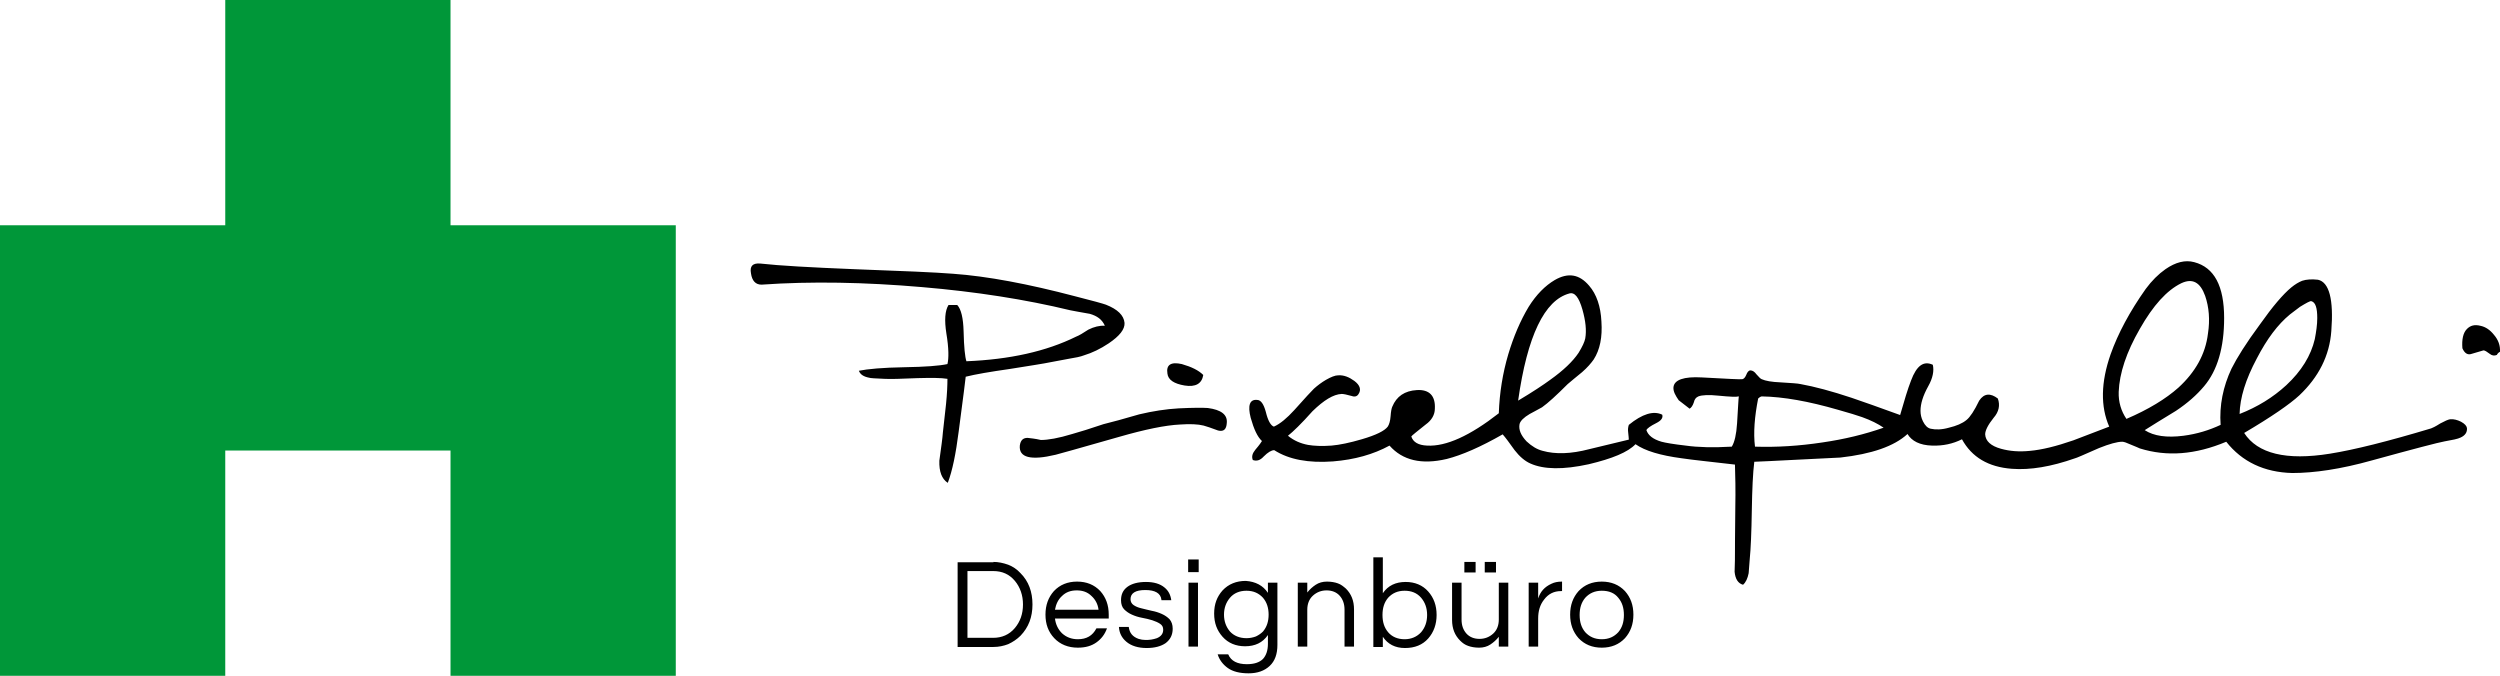 <svg xmlns="http://www.w3.org/2000/svg" viewBox="0 0 711.4 192.3"><path clip-rule="evenodd" d="m128.2 64.1v-64.1h-64.1v64.1h-64.1v128.2h64.1v-64.1h64.1v64.1h64.1v-128.2z" fill="#009739" fill-rule="evenodd"></path><path clip-rule="evenodd" d="m500.3 113.4c-1 5.1-1.4 9.7-.9 13.7 6.2.2 12.6-.2 19.2-1.2 6.2-.9 12-2.3 17.4-4.2-1.6-1.1-3.6-2.1-6.1-3-1.4-.5-3.7-1.2-6.9-2.1-8.3-2.4-15.5-3.7-21.7-3.8-.4.1-.7.3-1 .6zm-50-25.3c-1-3.5-2.2-5-3.7-4.6-7.1 1.9-12 12.1-14.6 30.5 4.2-2.5 7.2-4.5 9.1-5.9 3.8-2.7 6.5-5.3 8.1-7.7 1.1-1.8 1.7-3.1 1.9-4.1.4-2.3.1-5-.8-8.2zm25.9 22.1c.2-2.1 2.9-3.1 8.1-2.8 7.3.4 11.1.6 11.4.5.5 0 .9-.5 1.2-1.2.3-.8.7-1.3 1.2-1.3.6 0 1.2.4 1.7 1.1.7.8 1.2 1.3 1.5 1.4 1.1.5 2.9.8 5.3.9 3.1.2 5 .3 5.8.5 3.9.7 8.8 2 14.5 3.9 3.2 1.1 7.8 2.7 13.8 4.9 1.2-4.2 2.2-7.5 3.1-9.8 1.6-4.3 3.6-5.7 6.2-4.5.4 1.7 0 3.8-1.3 6.1-1.5 2.7-2.2 5-2.2 7 0 1 .2 2 .7 3 .6 1.2 1.3 1.9 2.2 2.1 1.4.3 3.1.3 5.2-.3 2.1-.5 3.8-1.2 5-2.2 1-.8 2.2-2.6 3.6-5.5 1.4-2.1 3.2-2.2 5.3-.6.7 1.9.3 3.8-1.2 5.5-1.6 2-2.4 3.6-2.4 4.7.1 1.9 1.6 3.3 4.5 4.1 2.5.7 5.2.9 8.2.6 3.4-.3 7.5-1.3 12.4-3 .8-.3 4.2-1.6 10.2-3.9-2.5-5.7-2.4-12.6.4-20.6 2.1-5.9 5.4-12.1 10-18.6 1.7-2.3 3.6-4.2 5.6-5.6 2.9-2 5.6-2.7 8.2-2 5.7 1.5 8.5 6.8 8.5 15.9 0 8.4-1.9 14.9-5.7 19.4-2.1 2.5-4.7 4.8-8 7-3.9 2.4-6.9 4.2-8.9 5.5 2.6 1.7 6.3 2.2 11 1.6 3.9-.5 7.4-1.6 10.6-3.1-.4-5.5.7-10.9 3.1-16 1.5-3 4.1-7.2 8.1-12.6 3.6-5.1 6.6-8.6 8.9-10.5 1.1-.9 2.1-1.5 3.1-1.9 1.2-.4 2.7-.5 4.5-.3 3.2.7 4.5 5.6 3.8 14.6-.5 7-3.6 13.1-9.1 18.3-2.7 2.5-7.9 6.1-15.7 10.7 3.8 5.9 12 7.9 24.4 5.9 6.9-1.1 16.5-3.5 28.8-7.2.3-.1 1.2-.5 2.6-1.4 1.3-.7 2.2-1.1 2.8-1.2 1-.1 2.1.2 3.1.7 1.1.6 1.6 1.2 1.7 1.8.1 1.2-.5 2.1-1.8 2.7-.8.4-2.3.7-4.6 1.1-1.7.3-8.6 2.1-20.6 5.4-8.9 2.5-16.5 3.6-22.7 3.6-8-.2-14.3-3.2-18.8-8.9-8.8 3.7-16.9 4.3-24.6 1.9-.2-.1-1.1-.5-2.6-1.1-1.1-.5-1.9-.8-2.4-.8-1.4 0-3.6.6-6.6 1.8-4.3 1.9-6.6 2.9-6.8 2.9-6.8 2.4-12.8 3.4-18 3-6.7-.5-11.4-3.3-14.2-8.4-2.6 1.3-5.4 1.9-8.5 1.8-3.5-.1-5.8-1.3-7-3.3-3.8 3.5-10.2 5.7-19.1 6.7-10.9.5-19.1 1-24.5 1.2-.4 3.2-.6 7.8-.7 13.7-.1 6.4-.3 11.1-.6 14.1-.2 2.5-.3 3.8-.3 3.9-.3 1.5-.8 2.6-1.6 3.3-1.4-.4-2.2-1.6-2.4-3.7.1-2.5.1-4.3.1-5.4 0-.3 0-4.6.1-12.9.1-5 0-9.1-.1-12.2-6.8-.8-11.9-1.3-15.2-1.8-6-.8-10.4-2.1-13.1-4-2.2 2.3-6.6 4.1-13.3 5.7-7.3 1.6-12.8 1.5-16.6-.2-1.6-.7-3.1-2-4.5-3.8-1.5-2.1-2.6-3.6-3.4-4.5-6.3 3.6-11.6 5.9-15.9 7-7.2 1.7-12.6.4-16.3-3.8-4.6 2.5-9.9 4-16.1 4.5-6.9.5-12.5-.5-16.7-3.2-.8 0-1.8.6-3 1.8-1 1.1-2 1.4-3.1 1-.4-1-.1-1.9.7-2.9 1.2-1.4 1.8-2.3 1.9-2.5-1.3-1.2-2.3-3.4-3.2-6.6-.9-3.5-.3-5.3 1.8-5.1 1.1 0 1.9 1.2 2.5 3.4.6 2.5 1.4 3.9 2.3 4.2 1.8-.8 3.7-2.4 5.8-4.7 3.1-3.5 5-5.5 5.6-6.1 1-.9 2.2-1.8 3.4-2.5 1.4-.8 2.6-1.3 3.5-1.3 1.6-.1 3.1.5 4.6 1.6 1.6 1.2 2 2.5 1.2 3.7-.4.7-1.1.9-1.9.6-1.4-.4-2.4-.6-2.9-.6-2.4.1-5.1 1.8-8.3 4.9-3.2 3.6-5.6 5.9-7 7 1.7 1.4 3.6 2.2 5.7 2.6 1.7.3 4 .4 6.7.2 2.3-.2 5.2-.8 8.6-1.8 4.1-1.2 6.5-2.4 7.4-3.6.4-.6.7-1.6.8-2.9.1-1.5.3-2.4.5-2.8 1.2-2.9 3.5-4.5 7-4.7s5.3 1.6 5.1 5.3c0 1.7-.9 3.3-2.6 4.5-2.5 2-3.9 3.1-4.1 3.4.5 1.6 2 2.5 4.5 2.6 5.4.3 12.2-2.8 20.4-9.2.2-5.8 1.1-11.4 2.7-16.8 1.5-5 3.4-9.5 5.8-13.5 2.2-3.5 4.7-6 7.4-7.6 3.8-2.2 7-1.7 9.8 1.6 2.1 2.4 3.3 5.9 3.5 10.2.3 4.4-.4 8-2.2 10.8-.7 1-1.8 2.3-3.3 3.6-1.8 1.5-3.2 2.6-4.1 3.4-3.2 3.2-5.6 5.4-7.3 6.6-1.4.8-2.6 1.4-3.5 1.9-1.7 1-2.7 2-2.9 2.9-.3 1.6.4 3.2 2 4.9 1.5 1.4 3 2.3 4.6 2.7 3.6 1 8 .9 13.3-.5 7.4-1.8 11.2-2.7 11.2-2.7 0-.4-.1-1.1-.2-2.2-.1-.7 0-1.4.2-2 3.8-3.1 7-4.1 9.5-2.9.3.9-.3 1.7-1.7 2.4-1.6.8-2.6 1.5-2.8 2 .5 1.5 1.9 2.6 4.3 3.3 1.1.3 3.4.7 6.9 1.1 3.5.5 7.9.6 13.1.3.8-1.3 1.3-3.5 1.5-6.6.3-4.7.4-7.2.5-7.7-.7.2-2.6.1-5.7-.2-2.8-.3-4.8-.2-5.8.2-.7.3-1.1.8-1.3 1.7-.3.9-.7 1.5-1.2 1.8-1.3-1-2.3-1.8-3.1-2.4-.9-1.3-1.6-2.5-1.5-3.7zm-166.1-20.9c-2.5-.4-4.3-.8-5.5-1-12.8-3.1-26.9-5.3-42.2-6.6-16.3-1.4-31.5-1.7-45.7-.7-1.7 0-2.7-1.1-3-3.2-.4-2.1.5-3 2.7-2.8 5.4.6 14.3 1.1 26.7 1.6 13.7.5 23.1.9 28.1 1.3 9.8.7 21.4 2.9 34.7 6.4 5.1 1.3 8 2.1 8.8 2.4 3.3 1.3 5.1 3 5.3 5.2.1 1.8-1.4 3.7-4.5 5.8-2.4 1.6-4.7 2.7-7 3.4-1 .4-2.5.7-4.4 1-2.6.5-4.2.8-4.8.9-2.4.5-6.4 1.1-12 2-5.6.8-9.7 1.5-12.5 2.2 0 .4-.7 5.6-2 15.6-.8 6.3-1.8 11.2-3.1 14.6-1.7-1.1-2.5-3.2-2.4-6.3.5-3.7.9-6.4 1-8 .4-3.6.7-6.3.9-8.1.3-3 .4-5.4.4-7.2-1.8-.3-4.6-.3-8.5-.2-4.6.2-7.8.3-9.4.2-2.6-.1-4.1-.2-4.3-.3-1.6-.3-2.6-.9-3-2 2.5-.5 6.8-.9 12.9-1 6-.1 10-.4 12.3-.9.4-1.6.4-4.5-.3-8.7-.6-3.8-.4-6.5.6-8.1h2.5c1.1 1.2 1.7 3.7 1.8 7.5.1 4.5.4 7.3.8 8.5 12.3-.5 22.7-2.8 31.2-7 .8-.3 2-1 3.5-2 1.6-.8 3.2-1.2 4.7-1.1-.8-1.8-2.2-2.8-4.3-3.4zm32.3 17.4c-.4 2.5-2.2 3.5-5.3 3-3-.5-4.7-1.6-4.9-3.4-.4-2.5 1-3.4 4.1-2.7 2.8.8 4.8 1.8 6.1 3.1zm4.2 15.8c-1.9-.7-3.3-1.2-4.1-1.4-1.6-.4-3.8-.5-6.7-.3-4.2.2-10 1.4-17.3 3.5-11.6 3.3-17.6 5-18.1 5.1-7.1 1.7-10.5.8-10.2-2.6.2-1.5.9-2.2 2.2-2.2.8.1 2.1.2 3.8.6 2 0 5-.5 8.9-1.7 2.1-.6 5.1-1.5 8.9-2.8 2.4-.6 5.8-1.5 10.2-2.8 3.8-.9 7.6-1.5 11.2-1.7 4.1-.2 6.9-.2 8.3-.1 3.8.5 5.6 1.9 5.4 4.2-.1 1.9-.9 2.6-2.5 2.2zm355.4-28.9c1-1 2.2-1.3 3.8-.9 1.5.3 2.8 1.2 3.9 2.6 1.2 1.4 1.8 3 1.7 4.8-.4.2-.7.5-.9.9-.7.3-1.4.2-2-.3-.8-.6-1.4-1-1.8-1-1.6.5-2.7.8-3.4 1-1.1.4-2-.2-2.6-1.6-.2-2.5.2-4.4 1.3-5.5zm-50.4-4.1c-3.4 2.8-6.5 6.9-9.4 12.5-3.2 6-4.8 11.2-4.9 15.8 5.1-2 9.5-4.7 13.3-8.2 4.3-4 7-8.4 8.1-13.1.4-2.1.7-4.1.7-6 0-2.9-.5-4.5-1.7-4.8-.3-.1-1.4.5-3.2 1.6-1.4 1-2.3 1.8-2.9 2.2zm-23.3 5.4c.6-3.9.3-7.5-.8-10.7-1.4-3.9-3.6-5.1-6.8-3.6-4.1 2-8 6.3-11.8 13-3.8 6.6-5.8 12.6-6 17.9-.1 2.9.7 5.5 2.2 7.7 6.3-2.7 11.2-5.7 14.8-8.9 4.8-4.4 7.7-9.5 8.4-15.4z" fill-rule="evenodd"></path><path d="m282.7 159.9c1.4 0 2.8.3 4.2.8 1.3.5 2.5 1.3 3.5 2.4 2.3 2.3 3.4 5.3 3.4 8.9s-1.1 6.5-3.4 8.9c-1 1-2.2 1.8-3.5 2.4-1.3.5-2.7.8-4.2.8h-10.2v-24.1h10.2zm-.1 21.6c2.5 0 4.6-.9 6.2-2.8 1.5-1.8 2.3-4 2.3-6.7 0-2.6-.8-4.9-2.3-6.7-1.6-1.9-3.6-2.8-6.2-2.8h-7.3v19zm24.1.4c2.5 0 4.2-1 5.3-3.1h3c-.6 1.7-1.6 3-3 4s-3.1 1.5-5.3 1.5c-2.7 0-5-.9-6.7-2.7s-2.5-4-2.5-6.7.8-4.9 2.4-6.7c1.7-1.8 3.9-2.7 6.6-2.7s4.9.9 6.6 2.7c1.6 1.8 2.4 4 2.4 6.7v1.1h-15.3c.2 1.7.9 3.1 2 4.2 1.2 1.1 2.7 1.7 4.5 1.7zm-.3-13.9c-1.7 0-3.1.5-4.2 1.6-1.1 1-1.7 2.3-2 3.9h12.4c-.2-1.6-.9-2.9-2-3.9-1.1-1.1-2.5-1.6-4.2-1.6zm24.1 2.7c-.2-1.9-1.8-2.8-4.6-2.8s-4.2.9-4.2 2.6c0 .7.3 1.3.9 1.7s1.3.7 2.2.9 1.9.5 2.9.7c1.1.2 2 .5 2.9.9s1.6.9 2.2 1.5c.6.7.9 1.6.9 2.7 0 1.8-.7 3.1-2 4.1-1.3.9-3.1 1.4-5.4 1.4-2.4 0-4.4-.6-5.8-1.8-1.3-1.1-2-2.5-2.1-4.2h2.8c.2 1.7 1.1 2.8 2.8 3.4.6.2 1.3.3 1.9.3s1.2 0 1.7-.1 1.1-.2 1.6-.4c1.2-.5 1.8-1.3 1.8-2.4 0-.8-.3-1.3-.9-1.7s-1.3-.7-2.2-1-1.9-.5-2.9-.7c-1.1-.2-2-.5-2.9-.9s-1.6-.9-2.2-1.5-.9-1.5-.9-2.6c0-1.7.6-2.9 1.8-3.8s3-1.4 5.3-1.4c2.2 0 4 .5 5.3 1.6 1.1.9 1.7 2.1 1.9 3.6h-2.8zm10.6-11.5v3.6h-3v-3.6zm-2.9 6.6h2.7v18.2h-2.7zm22.6 2.9v-2.9h2.7v17.7c0 2.6-.7 4.6-2.2 6s-3.5 2.1-6 2.1-4.5-.5-5.9-1.5-2.4-2.3-2.9-3.9h3c.8 1.9 2.6 2.8 5.3 2.8 2.1 0 3.6-.5 4.6-1.5.9-1 1.4-2.4 1.4-4.3v-2.5c-1.5 2.2-3.7 3.2-6.5 3.2-2.6 0-4.8-.9-6.4-2.7s-2.4-3.9-2.4-6.6.8-4.8 2.4-6.6c1.7-1.8 3.9-2.7 6.6-2.7 2.8.2 4.9 1.3 6.3 3.4zm-6.1 12.9c1 0 1.9-.2 2.7-.5.8-.4 1.4-.8 2-1.4 1.1-1.3 1.6-2.9 1.6-4.8s-.5-3.5-1.6-4.8c-1.2-1.3-2.7-2-4.7-2s-3.6.7-4.7 2-1.7 2.9-1.7 4.8.6 3.5 1.7 4.8c1.1 1.2 2.7 1.9 4.7 1.9zm17.3-15.8v2.8c.7-.9 1.5-1.6 2.4-2.2s2-.9 3.2-.9 2.3.2 3.1.5c.9.3 1.6.9 2.3 1.5 1.5 1.5 2.3 3.4 2.3 5.9v10.6h-2.7v-10.5c0-1.7-.5-3-1.4-4s-2.2-1.5-3.7-1.5-2.8.5-3.9 1.5-1.6 2.4-1.6 4v10.5h-2.7v-18.2zm21.5 3c1.5-2.2 3.7-3.2 6.5-3.2 2.6 0 4.8.9 6.4 2.7s2.4 4 2.4 6.7c0 2.6-.8 4.9-2.4 6.7s-3.8 2.7-6.6 2.7-4.9-1.1-6.3-3.2v2.9h-2.7v-25.5h2.7zm6.2 13.1c1.9 0 3.5-.7 4.7-2 1.1-1.3 1.7-2.9 1.7-4.9s-.6-3.6-1.7-4.9c-1.2-1.4-2.8-2-4.7-2-2 0-3.5.7-4.7 2-1.1 1.3-1.6 2.9-1.6 4.9s.5 3.6 1.6 4.9 2.7 2 4.7 2zm26.8 2.1v-2.8c-.7.9-1.5 1.6-2.4 2.2s-2 .9-3.2.9-2.3-.2-3.1-.5c-.9-.3-1.6-.8-2.3-1.5-1.5-1.5-2.3-3.4-2.3-5.9v-10.6h2.7v10.5c0 1.7.5 3 1.4 4s2.2 1.5 3.7 1.5 2.8-.5 3.9-1.5 1.6-2.4 1.6-4v-10.5h2.7v18.2zm-6.6-24.1v3h-3.2v-3zm5.8 0v3h-3.2v-3zm18.8 5.6v2.7h-.3c-2 0-3.6.8-4.8 2.4-1.2 1.5-1.7 3.3-1.7 5.4v8h-2.7v-18.2h2.7v4.5c.6-1.9 1.8-3.3 3.8-4.2.8-.4 1.8-.6 2.9-.6zm11.3 0c2.7 0 4.9.9 6.6 2.7 1.6 1.8 2.4 4 2.4 6.7s-.8 4.9-2.4 6.7c-1.7 1.8-3.9 2.7-6.6 2.7s-4.9-.9-6.6-2.7c-1.6-1.8-2.4-4-2.4-6.7s.8-4.9 2.4-6.7c1.7-1.8 3.9-2.7 6.6-2.7zm0 16.4c2 0 3.5-.7 4.7-2 1.1-1.3 1.6-2.9 1.6-4.9s-.5-3.6-1.6-4.9c-1.1-1.4-2.7-2-4.7-2s-3.5.7-4.7 2c-1.1 1.3-1.6 2.9-1.6 4.9s.5 3.6 1.6 4.9c1.2 1.3 2.7 2 4.7 2z"></path></svg>